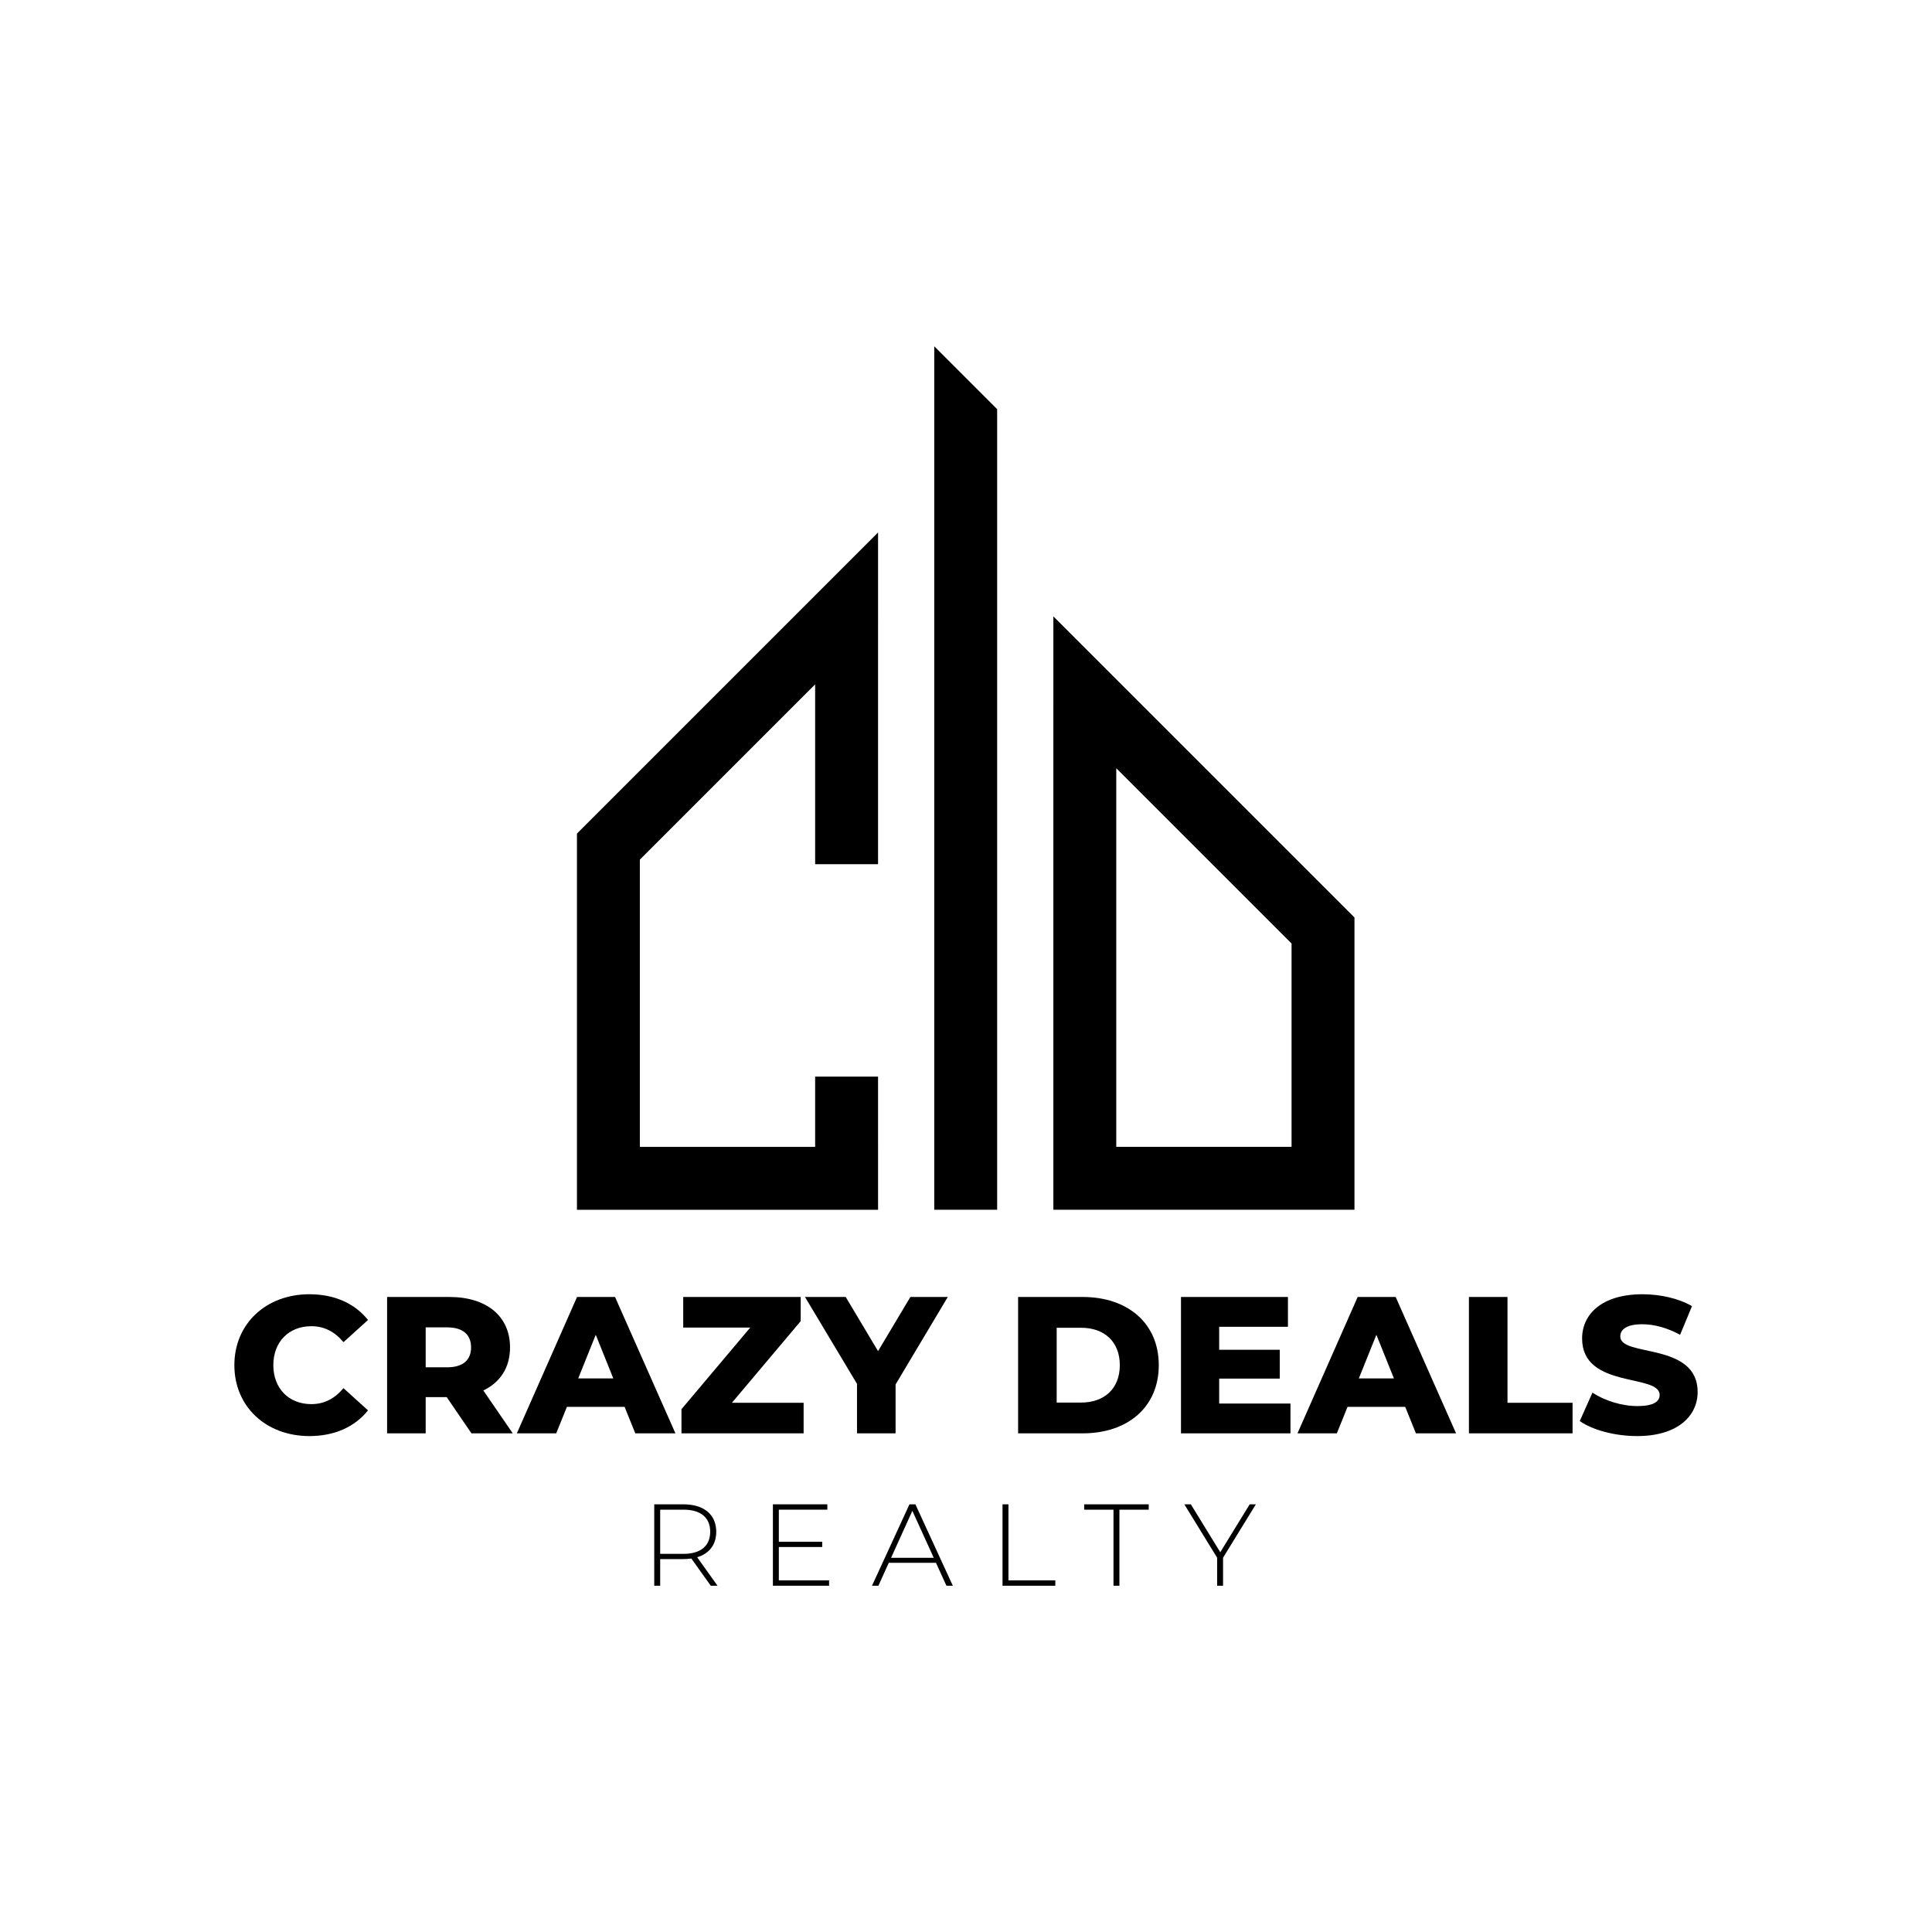 <?xml version="1.0" encoding="utf-8"?>
<!-- Generator: Adobe Illustrator 17.0.0, SVG Export Plug-In . SVG Version: 6.00 Build 0)  -->
<!DOCTYPE svg PUBLIC "-//W3C//DTD SVG 1.1//EN" "http://www.w3.org/Graphics/SVG/1.1/DTD/svg11.dtd">
<svg version="1.1" id="Layer_1" xmlns="http://www.w3.org/2000/svg" xmlns:xlink="http://www.w3.org/1999/xlink" x="0px" y="0px"
	 width="1080px" height="1080px" viewBox="0 0 1080 1080" enable-background="new 0 0 1080 1080" xml:space="preserve">
<g>
	<g>
		<path d="M522.252,193.567l35.164,35.164v447.528h-35.164V193.567z M721.992,477.7l35.164,35.164v49.722v4.093v109.586h-0.008
			h-35.157h-97.989h-35.164v-35.164V394.277v-49.722l35.164,35.164l97.982,97.982l0.008,0.007V477.7z M721.992,566.68v-4.093V527.43
			l-97.989-97.989v211.66h97.989V566.68z M490.834,297.659l-35.164,35.164v0.007l-97.989,97.989l-35.164,35.164v49.722v125.396
			h-0.001v35.164h0.001h35.164h97.989h35.164h0.006v-35.164h-0.006v-39.257h-35.164v39.257h-97.989v-160.56l97.989-97.989V483.1
			h35.164V347.389l0.007-0.007v-49.722l-0.007,0.007V297.659z"/>
	</g>
	<g>
		<path d="M131.01,763.134c0-23.197,17.752-39.642,41.93-39.642c14.049,0,25.375,5.119,32.781,14.375l-13.723,12.416
			c-4.792-5.771-10.673-8.93-17.969-8.93c-12.524,0-21.237,8.713-21.237,21.781s8.713,21.781,21.237,21.781
			c7.296,0,13.177-3.159,17.969-8.93l13.723,12.414c-7.406,9.257-18.732,14.377-32.781,14.377
			C148.762,802.776,131.01,786.332,131.01,763.134z"/>
		<path d="M249.717,780.995h-11.761v20.256h-21.564v-76.235h34.85c20.801,0,33.87,10.783,33.87,28.207
			c0,11.218-5.445,19.494-14.92,24.069l16.445,23.959h-23.088L249.717,780.995z M249.935,742.005h-11.98v22.326h11.98
			c8.93,0,13.396-4.138,13.396-11.108C263.331,746.145,258.866,742.005,249.935,742.005z"/>
		<path d="M349.147,786.439h-32.236l-5.99,14.812h-21.999l33.652-76.235h21.236l33.761,76.235h-22.435L349.147,786.439z
			 M342.831,770.539l-9.801-24.394l-9.802,24.394H342.831z"/>
		<path d="M449.231,784.152v17.099h-68.284v-13.505l38.444-45.631h-37.464v-17.099h65.671v13.505l-38.445,45.631H449.231z"/>
		<path d="M500.633,773.915v27.336h-21.563v-27.663l-29.078-48.573h22.761l18.079,30.277l18.078-30.277h20.91L500.633,773.915z"/>
		<path d="M569.132,725.016h36.047c25.268,0,42.584,14.704,42.584,38.119s-17.316,38.117-42.584,38.117h-36.047V725.016z
			 M604.307,784.044c12.961,0,21.674-7.734,21.674-20.91c0-13.178-8.713-20.91-21.674-20.91h-13.613v41.82H604.307z"/>
		<path d="M721.381,784.589v16.662h-61.204v-76.235h59.788v16.664h-38.444v12.851h33.871v16.118h-33.871v13.94H721.381z"/>
		<path d="M785.525,786.439h-32.235l-5.989,14.812H725.3l33.653-76.235h21.237l33.759,76.235h-22.434L785.525,786.439z
			 M779.209,770.539l-9.802-24.394l-9.802,24.394H779.209z"/>
		<path d="M821.137,725.016h21.562v59.136h36.376v17.099h-57.938V725.016z"/>
		<path d="M883.103,794.391l7.078-15.9c6.753,4.465,16.337,7.514,25.158,7.514c8.93,0,12.416-2.505,12.416-6.208
			c0-12.089-43.346-3.267-43.346-31.583c0-13.613,11.108-24.721,33.761-24.721c9.91,0,20.148,2.287,27.663,6.643l-6.643,16.01
			c-7.297-3.921-14.484-5.881-21.129-5.881c-9.038,0-12.305,3.049-12.305,6.86c0,11.653,43.234,2.942,43.234,31.039
			c0,13.286-11.108,24.613-33.759,24.613C902.704,802.776,890.29,799.4,883.103,794.391z"/>
	</g>
	<g>
		<path d="M397.328,886.433L386.47,871.22c-1.43,0.195-2.86,0.325-4.421,0.325h-13.002v14.888h-3.316v-45.509h16.319
			c11.442,0,18.334,5.72,18.334,15.341c0,7.218-3.901,12.224-10.662,14.238l11.377,15.929H397.328z M382.049,868.62
			c9.752,0,14.953-4.552,14.953-12.354c0-7.866-5.201-12.352-14.953-12.352h-13.002v24.707H382.049z"/>
		<path d="M463.458,883.442v2.991h-31.402v-45.509h30.426v2.989h-27.11v17.944h24.25v2.927h-24.25v18.658H463.458z"/>
		<path d="M523.215,873.625h-26.396l-5.786,12.808h-3.576l20.935-45.509h3.315l20.935,45.509h-3.576L523.215,873.625z
			 M521.979,870.831l-11.962-26.267l-11.898,26.267H521.979z"/>
		<path d="M560.415,840.924h3.314v42.518h26.201v2.991h-29.515V840.924z"/>
		<path d="M622.445,843.913h-16.383v-2.989h36.082v2.989h-16.383v42.52h-3.316V843.913z"/>
		<path d="M683.697,870.765v15.669h-3.314v-15.669l-18.335-29.84h3.641l16.449,26.785l16.447-26.785h3.447L683.697,870.765z"/>
	</g>
</g>
</svg>
